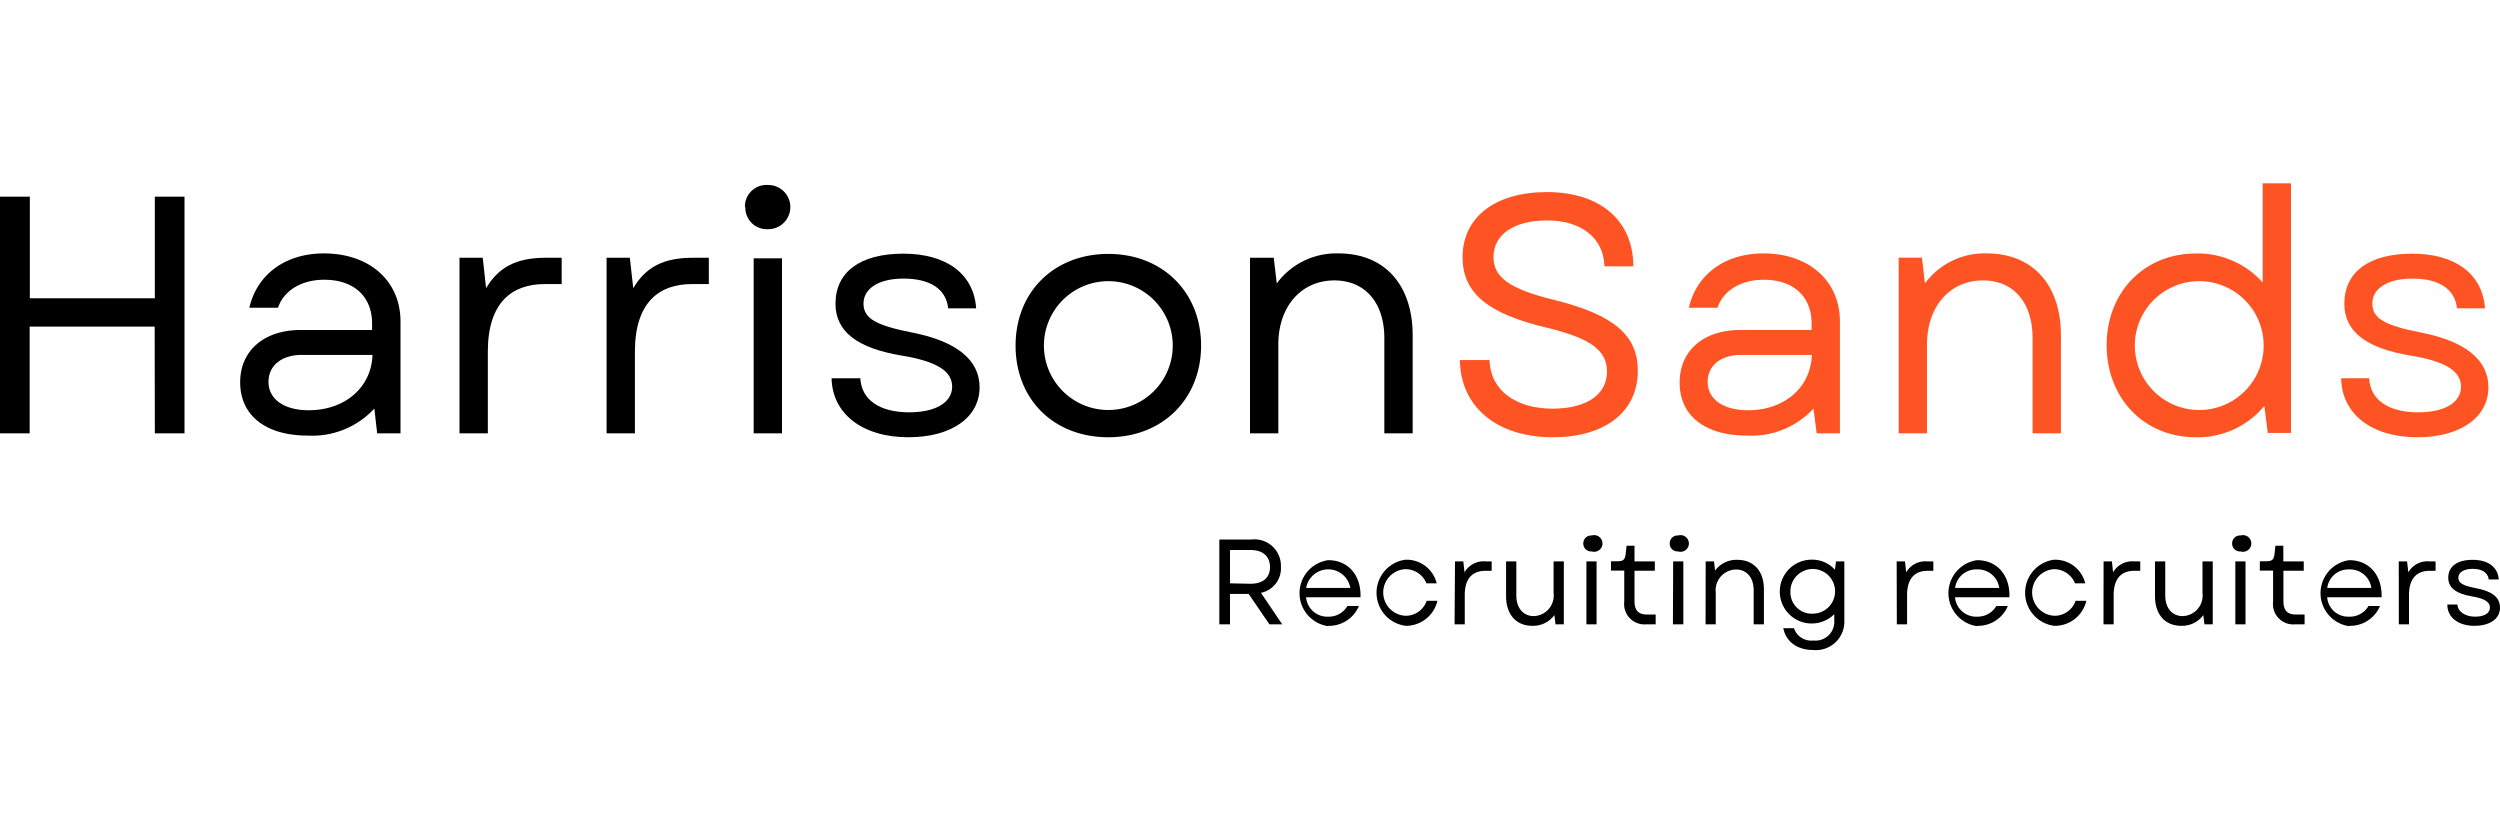 <svg xmlns="http://www.w3.org/2000/svg" id="Layer_1" data-name="Layer 1" viewBox="0 0 300 100"><defs><style>.cls-1{fill:#fe5322;}</style></defs><g id="a"><path d="M18.58,52h3.56V23.6H18.58V35.79h-15V23.6H0V52H3.56V39.19h15Z"></path></g><g id="b"><path d="M36.92,52.27a10.14,10.14,0,0,0,8-3.24L45.26,52h2.8V38.58c0-4.85-3.69-8.17-9.2-8.17-4.57,0-8,2.47-8.94,6.52h3.44c.69-2.07,2.83-3.36,5.54-3.36,3.57,0,5.75,2,5.75,5.26v.77H36.07c-4.37,0-7.25,2.47-7.25,6.27C28.82,49.84,31.86,52.27,36.92,52.27Zm-4.7-6.44c0-2,1.62-3.24,4-3.24H44.7c-.13,3.89-3.29,6.64-7.66,6.64C34.09,49.23,32.22,47.9,32.22,45.83Z"></path></g><g id="c"><path d="M55.14,52h3.4V42.19c0-6,3-8.1,6.8-8.1H67.4V30.93H65.5c-3.56,0-5.67,1.14-7.17,3.65l-.4-3.65H55.14Z"></path></g><g id="c-2" data-name="c"><path d="M72.79,52h3.4V42.19c0-6,3-8.1,6.8-8.1h2.07V30.93H83.15c-3.56,0-5.67,1.14-7.16,3.65l-.41-3.65H72.79Z"></path></g><g id="d"><path d="M90.44,52h3.4v-21h-3.4Zm-1-27.13a2.58,2.58,0,0,0,2.75,2.63,2.65,2.65,0,1,0,0-5.3A2.59,2.59,0,0,0,89.39,24.82Z"></path></g><g id="e"><path d="M109,52.47c5.19,0,8.55-2.39,8.55-6,0-3.28-2.76-5.51-8.06-6.56-4.37-.85-5.87-1.7-5.87-3.48s1.78-3,4.81-3c3.2,0,5.11,1.26,5.35,3.57h3.36c-.28-4.13-3.56-6.56-8.75-6.56s-8.13,2.22-8.13,6c0,3.32,2.55,5.34,8,6.24,4.09.68,6,1.82,6,3.72s-2,3.08-5.15,3.08c-3.6,0-5.75-1.54-5.87-4.09H99.79C99.87,49.64,103.48,52.47,109,52.47Z"></path></g><g id="f"><path d="M133,52.47c6.52,0,11.13-4.61,11.13-11s-4.61-11-11.13-11-11.13,4.57-11.13,11S126.43,52.47,133,52.47Zm-7.73-11a7.73,7.73,0,1,1,15.46,0,7.73,7.73,0,1,1-15.46,0Z"></path></g><g id="g"><path d="M150,52h3.4V41.34c0-4.62,2.8-7.69,6.72-7.69,3.69,0,6,2.67,6,6.92V52h3.4V40.24c0-6-3.31-9.83-8.9-9.83a8.87,8.87,0,0,0-7.41,3.6l-.36-3.08H150Z"></path></g><g id="h"><path class="cls-1" d="M186.34,52.47c6.2,0,10.2-3,10.2-8,0-4.17-2.79-6.68-10-8.47-5.5-1.33-7.32-2.79-7.32-5.14,0-2.71,2.43-4.41,6.47-4.41s6.77,2.11,6.84,5.51H196c0-5.51-4-8.91-10.37-8.91-6.19,0-10.12,3-10.12,7.81,0,4.38,3.12,6.8,10.08,8.46,5.11,1.22,7.25,2.64,7.25,5.27,0,2.79-2.51,4.45-6.52,4.45-4.41,0-7.49-2.18-7.57-5.83h-3.56C175.25,48.79,179.58,52.47,186.34,52.47Z"></path></g><g id="b-2" data-name="b"><path class="cls-1" d="M209.62,52.27a10.14,10.14,0,0,0,8-3.24L218,52h2.79V38.58c0-4.85-3.68-8.17-9.19-8.17-4.57,0-8,2.47-8.94,6.52h3.44c.68-2.07,2.83-3.36,5.54-3.36,3.57,0,5.75,2,5.75,5.26v.77h-8.58c-4.37,0-7.25,2.47-7.25,6.27C201.52,49.84,204.56,52.27,209.62,52.27Zm-4.7-6.44c0-2,1.62-3.24,4-3.24h8.5c-.12,3.89-3.28,6.64-7.65,6.64C206.79,49.23,204.92,47.9,204.92,45.83Z"></path></g><g id="g-2" data-name="g"><path class="cls-1" d="M227.84,52h3.4V41.34c0-4.62,2.79-7.69,6.72-7.69,3.68,0,5.95,2.67,5.95,6.92V52h3.4V40.24c0-6-3.32-9.83-8.91-9.83A8.87,8.87,0,0,0,231,34l-.37-3.08h-2.79Z"></path></g><g id="i"><path class="cls-1" d="M263.5,52.47a10.36,10.36,0,0,0,8.22-3.76l.41,3.24h2.79V22h-3.4v11.9a10.43,10.43,0,0,0-8-3.48c-6.23,0-10.72,4.65-10.72,11S257.27,52.47,263.5,52.47Zm-7.32-11a7.73,7.73,0,1,1,15.46,0,7.73,7.73,0,1,1-15.46,0Z"></path></g><g id="e-2" data-name="e"><path class="cls-1" d="M290.06,52.47c5.19,0,8.55-2.39,8.55-6,0-3.28-2.76-5.51-8.06-6.56-4.37-.85-5.87-1.7-5.87-3.48s1.78-3,4.81-3c3.2,0,5.11,1.26,5.35,3.57h3.36c-.29-4.13-3.56-6.56-8.75-6.56s-8.13,2.22-8.13,6c0,3.32,2.55,5.34,8,6.24,4.09.68,6,1.82,6,3.72s-1.95,3.08-5.15,3.08c-3.6,0-5.75-1.54-5.87-4.09h-3.36C281,49.64,284.56,52.47,290.06,52.47Z"></path></g><g id="j"><path d="M146.32,74.92h1.28V71.27h2.24l2.49,3.65h1.54l-2.56-3.78a3,3,0,0,0,2.4-3.13,3.17,3.17,0,0,0-3.5-3.27h-3.89ZM147.6,70V66h2.46c1.48,0,2.34.76,2.34,2.05s-.86,2-2.34,2Z"></path></g><g id="k"><path d="M159.36,75.1a3.89,3.89,0,0,0,3.71-2.38h-1.38A2.59,2.59,0,0,1,159.38,74a2.55,2.55,0,0,1-2.65-2.33h6.53c.09-2.63-1.47-4.45-3.88-4.45a4,4,0,0,0,0,7.92Zm-2.62-4.55a2.69,2.69,0,0,1,5.3,0Z"></path></g><g id="l"><path d="M168.62,75.1a3.88,3.88,0,0,0,3.87-3H171.2a2.65,2.65,0,0,1-2.58,1.79,2.8,2.8,0,0,1,0-5.59A2.71,2.71,0,0,1,171.17,70h1.23a3.7,3.7,0,0,0-3.78-2.83,4,4,0,0,0,0,7.92Z"></path></g><g id="m"><path d="M174.55,74.92h1.22V71.41c0-2.15,1.08-2.91,2.45-2.91H179V67.37h-.69a2.65,2.65,0,0,0-2.57,1.31l-.14-1.31h-1Z"></path></g><g id="n"><path d="M183.9,75.1a3.18,3.18,0,0,0,2.63-1.29l.13,1.11h1V67.37h-1.23v3.81a2.46,2.46,0,0,1-2.38,2.75c-1.29,0-2.09-1-2.09-2.48V67.37h-1.23v4.2C180.74,73.72,181.92,75.1,183.9,75.1Z"></path></g><g id="o"><path d="M190.37,74.92h1.22V67.37h-1.22ZM190,65.17a.93.93,0,0,0,1,1,1,1,0,1,0,0-1.91A.93.93,0,0,0,190,65.17Z"></path></g><g id="p"><path d="M197.55,74.92h1.13V73.74h-1.07c-1,0-1.47-.51-1.47-1.6V68.49h2.44V67.37h-2.44V65.49h-.95l-.11,1c-.09.68-.29.86-1,.86h-.76v1.12h1.59V72.2A2.44,2.44,0,0,0,197.55,74.92Z"></path></g><g id="o-2" data-name="o"><path d="M200.75,74.92H202V67.37h-1.22Zm-.38-9.75a.93.93,0,0,0,1,1,1,1,0,1,0,0-1.91A.93.93,0,0,0,200.37,65.17Z"></path></g><g id="q"><path d="M204.67,74.92h1.22V71.11a2.49,2.49,0,0,1,2.42-2.77c1.32,0,2.13,1,2.13,2.49v4.09h1.23V70.71c0-2.15-1.2-3.53-3.2-3.53a3.18,3.18,0,0,0-2.66,1.29l-.13-1.1h-1Z"></path></g><g id="r"><path d="M217.59,78a3.41,3.41,0,0,0,3.73-3.53V67.37h-1l-.13,1a3.65,3.65,0,0,0-2.79-1.21,3.83,3.83,0,1,0,2.71,6.54v.71a2.26,2.26,0,0,1-2.51,2.45,2.17,2.17,0,0,1-2.32-1.48H214C214.31,77,215.67,78,217.59,78Zm-2.74-7a2.68,2.68,0,1,1,2.67,2.64A2.56,2.56,0,0,1,214.85,71Z"></path></g><g id="m-2" data-name="m"><path d="M227.62,74.92h1.23V71.41c0-2.15,1.07-2.91,2.44-2.91H232V67.37h-.69a2.65,2.65,0,0,0-2.57,1.31l-.14-1.31h-1Z"></path></g><g id="k-2" data-name="k"><path d="M237.23,75.1a3.89,3.89,0,0,0,3.71-2.38h-1.38A2.6,2.6,0,0,1,237.25,74a2.55,2.55,0,0,1-2.65-2.33h6.53c.09-2.63-1.47-4.45-3.88-4.45a4,4,0,0,0,0,7.92Zm-2.62-4.55a2.56,2.56,0,0,1,2.64-2.22,2.58,2.58,0,0,1,2.66,2.22Z"></path></g><g id="l-2" data-name="l"><path d="M246.49,75.1a3.88,3.88,0,0,0,3.87-3h-1.29a2.65,2.65,0,0,1-2.58,1.79,2.8,2.8,0,0,1,0-5.59A2.71,2.71,0,0,1,249,70h1.23a3.71,3.71,0,0,0-3.78-2.83,4,4,0,0,0,0,7.92Z"></path></g><g id="m-3" data-name="m"><path d="M252.42,74.92h1.22V71.41c0-2.15,1.08-2.91,2.45-2.91h.74V67.37h-.69a2.65,2.65,0,0,0-2.57,1.31l-.14-1.31h-1Z"></path></g><g id="n-2" data-name="n"><path d="M261.77,75.1a3.18,3.18,0,0,0,2.63-1.29l.13,1.11h1V67.37h-1.23v3.81a2.46,2.46,0,0,1-2.38,2.75c-1.3,0-2.09-1-2.09-2.48V67.37h-1.23v4.2C258.61,73.72,259.79,75.1,261.77,75.1Z"></path></g><g id="o-3" data-name="o"><path d="M268.24,74.92h1.22V67.37h-1.22Zm-.38-9.75a.93.93,0,0,0,1,1,1,1,0,1,0,0-1.91A.93.93,0,0,0,267.86,65.17Z"></path></g><g id="p-2" data-name="p"><path d="M275.42,74.92h1.13V73.74h-1.07c-1,0-1.47-.51-1.47-1.6V68.49h2.44V67.37H274V65.49h-.95l-.11,1c-.09.68-.29.86-1,.86h-.76v1.12h1.59V72.2A2.44,2.44,0,0,0,275.42,74.92Z"></path></g><g id="k-3" data-name="k"><path d="M281.89,75.1a3.89,3.89,0,0,0,3.71-2.38h-1.38A2.6,2.6,0,0,1,281.9,74a2.53,2.53,0,0,1-2.64-2.33h6.53c.08-2.63-1.47-4.45-3.89-4.45a4,4,0,0,0,0,7.92Zm-2.62-4.55a2.55,2.55,0,0,1,2.63-2.22,2.58,2.58,0,0,1,2.66,2.22Z"></path></g><g id="m-4" data-name="m"><path d="M287.86,74.92h1.22V71.41c0-2.15,1.08-2.91,2.45-2.91h.74V67.37h-.69A2.64,2.64,0,0,0,289,68.68l-.15-1.31h-1Z"></path></g><g id="t"><path d="M296.93,75.1c1.86,0,3.07-.85,3.07-2.16s-1-2-2.89-2.36c-1.57-.3-2.11-.61-2.11-1.25s.64-1.07,1.73-1.07,1.83.45,1.92,1.28h1.2c-.1-1.49-1.27-2.36-3.14-2.36s-2.92.8-2.92,2.15c0,1.19.92,1.92,2.87,2.24,1.46.25,2.13.65,2.13,1.34S298.1,74,297,74s-2.07-.55-2.11-1.46h-1.21C293.66,74.09,295,75.1,296.93,75.1Z"></path></g></svg>